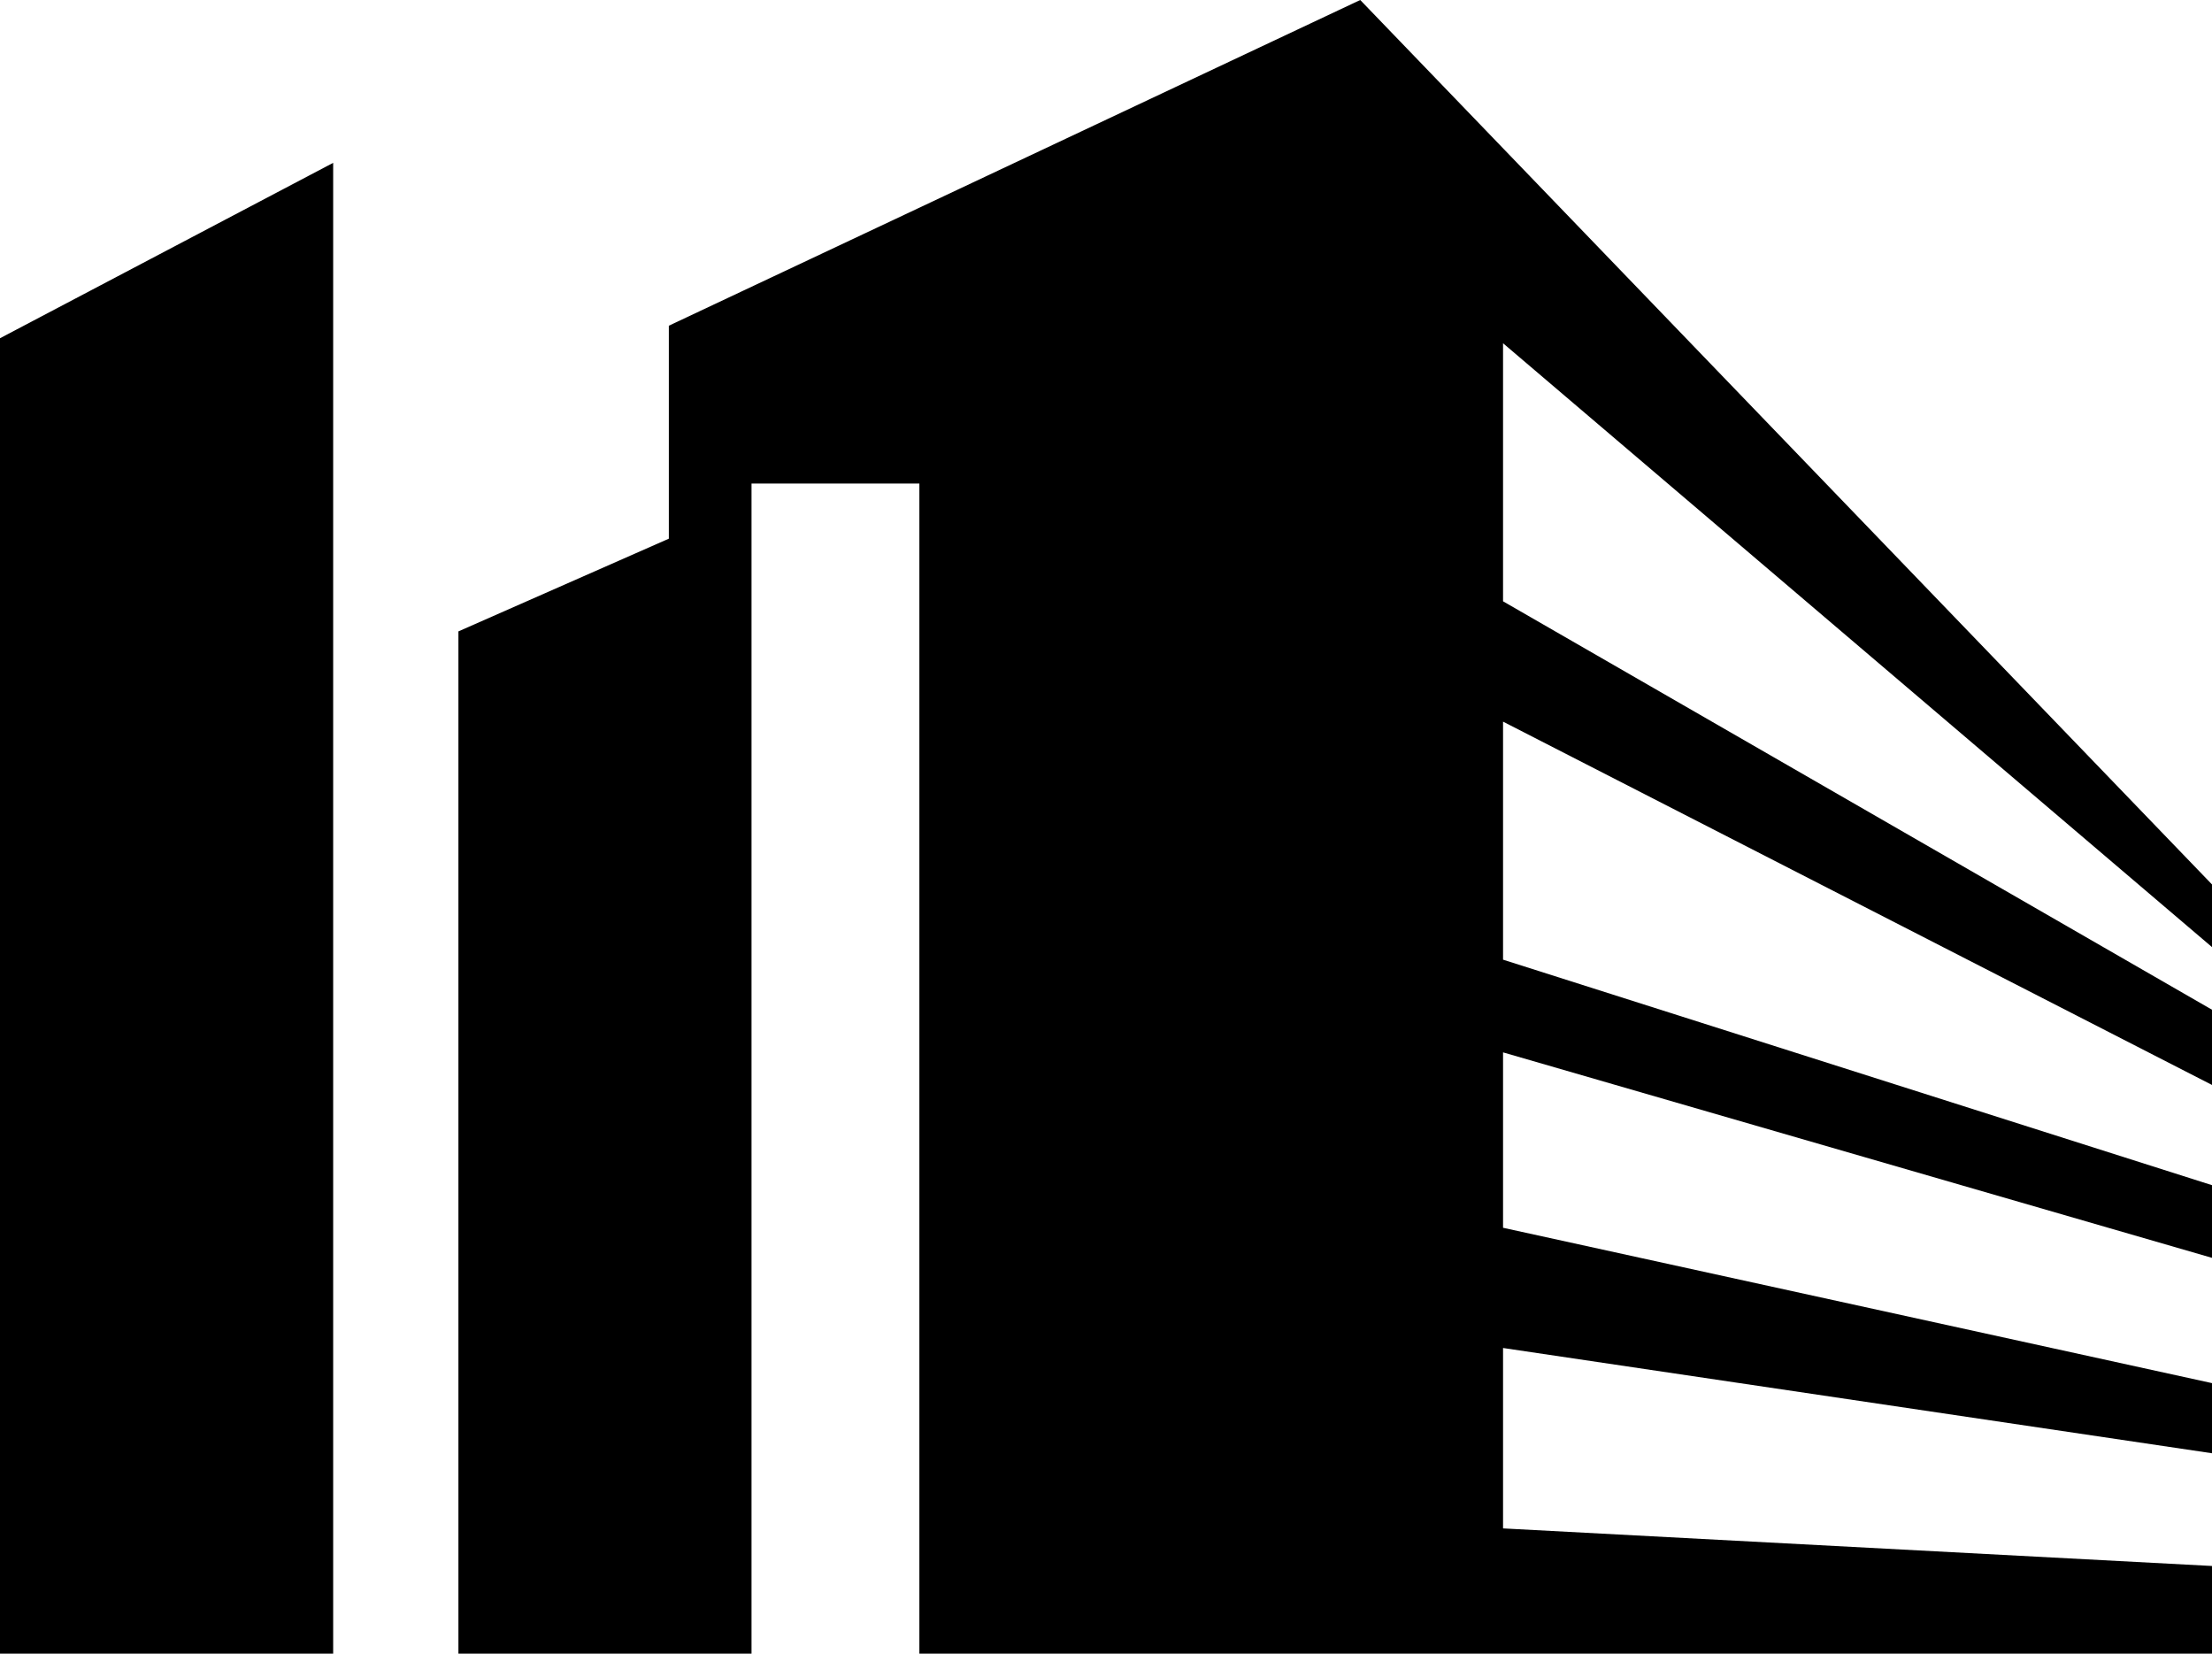 <?xml version="1.0" encoding="utf-8"?>
<!-- Generator: Adobe Illustrator 15.1.0, SVG Export Plug-In . SVG Version: 6.00 Build 0)  -->
<!DOCTYPE svg PUBLIC "-//W3C//DTD SVG 1.1//EN" "http://www.w3.org/Graphics/SVG/1.1/DTD/svg11.dtd">
<svg version="1.1" id="Layer_1" xmlns="http://www.w3.org/2000/svg" xmlns:xlink="http://www.w3.org/1999/xlink" x="0px" y="0px"
	 width="120.41px" height="90px" viewBox="237.436 375.946 120.41 90" enable-background="new 237.436 375.946 120.41 90"
	 xml:space="preserve">
<path d="M237.436,465.946h18.136v-81.137l-18.136,9.545V465.946L237.436,465.946z"/>
<path d="M319.254,408.672v-14.045l38.592,32.864v-3.409l-46.366-48.136l-37.636,17.727v11.59l-11.454,5.046v55.638h15.955v-63.683
	h9.137v63.683h70.364v-4.773l-38.592-2.045v-9.819l38.592,5.729v-3.817l-38.592-8.455v-9.546l38.592,11.183v-3.955l-38.592-12.273
	v-12.955l38.592,19.773V430.9L319.254,408.672z"/>
</svg>
